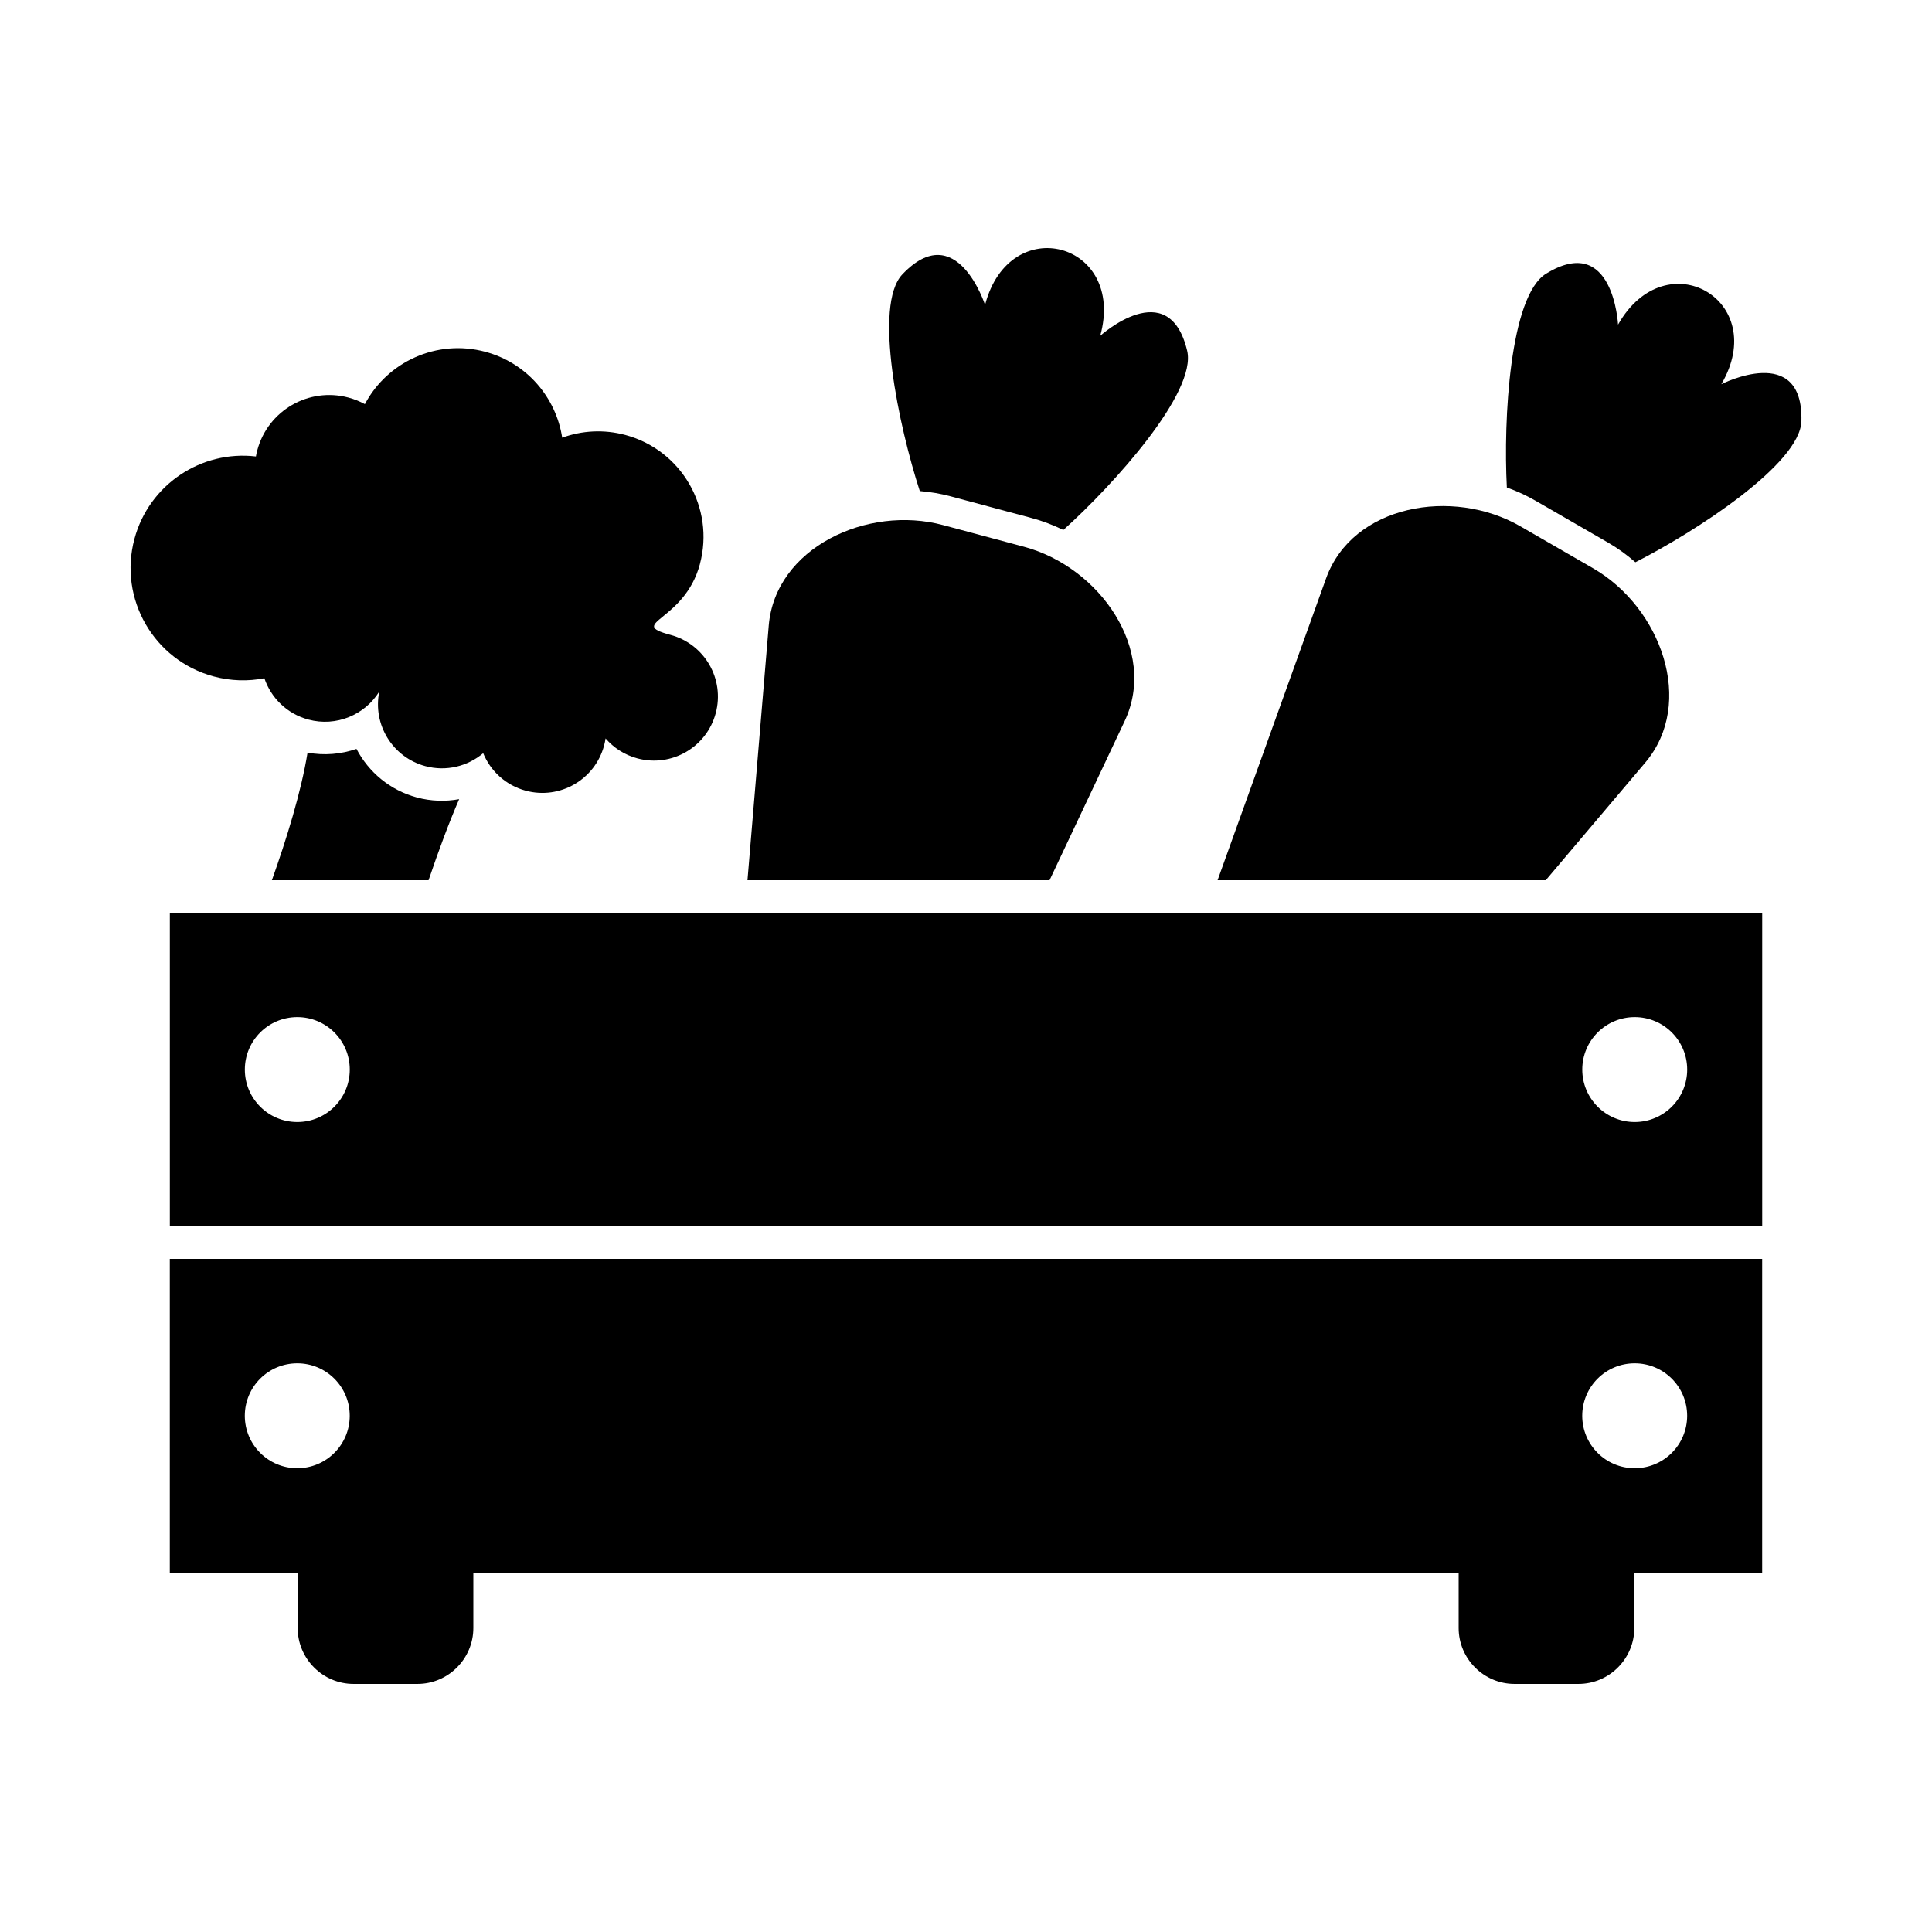 <?xml version="1.0" encoding="UTF-8"?>
<!-- Uploaded to: ICON Repo, www.svgrepo.com, Generator: ICON Repo Mixer Tools -->
<svg fill="#000000" width="800px" height="800px" version="1.1" viewBox="144 144 512 512" xmlns="http://www.w3.org/2000/svg">
 <g fill-rule="evenodd">
  <path d="m189.01 385.87h421.99v83.148h-421.99zm388.21 27.672c7.68 0 13.902 6.223 13.902 13.902 0 7.68-6.223 13.902-13.902 13.902-7.68 0-13.902-6.223-13.902-13.902 0-7.68 6.223-13.902 13.902-13.902zm-354.43 0c7.68 0 13.902 6.223 13.902 13.902 0 7.68-6.223 13.902-13.902 13.902-7.68 0-13.902-6.223-13.902-13.902 0-7.68 6.223-13.902 13.902-13.902z"/>
  <path d="m610.99 477.62v83.148h-421.99v-83.148zm-33.781 27.672c7.68 0 13.902 6.223 13.902 13.902 0 7.68-6.223 13.902-13.902 13.902-7.68 0-13.902-6.223-13.902-13.902 0-7.68 6.223-13.902 13.902-13.902zm-354.43 0c7.68 0 13.902 6.223 13.902 13.902 0 7.68-6.223 13.902-13.902 13.902-7.68 0-13.902-6.223-13.902-13.902 0-7.68 6.223-13.902 13.902-13.902z"/>
  <path d="m269.44 552.03v23.414c0 8.145-6.664 14.812-14.812 14.812h-16.93c-8.145 0-14.812-6.664-14.812-14.812v-23.414z"/>
  <path d="m577.11 552.03v23.414c0 8.145-6.664 14.812-14.812 14.812h-16.93c-8.145 0-14.812-6.664-14.812-14.812v-23.414z"/>
  <path d="m466.67 377.27 28.754-79.988c7.016-19.516 33.547-24.168 51.504-13.801l19.27 11.125c17.961 10.367 27.191 35.672 13.801 51.504l-26.359 31.16h-86.973z"/>
  <path d="m577.39 293c15.957-8.102 43.695-26.07 44-37.402 0.562-20.938-21.223-9.773-21.223-9.773 13.043-22.203-14.66-38.199-27.367-15.801 0 0-1.227-24.449-19.074-13.496-9.629 5.91-11.34 38.754-10.395 56.664 2.625 0.934 5.156 2.09 7.543 3.469l19.27 11.125c2.566 1.48 4.992 3.238 7.25 5.211z"/>
  <path d="m422.14 377.27 19.914-42.191c8.836-18.758-6.629-40.809-26.66-46.176l-21.496-5.758c-20.031-5.367-44.453 5.996-46.176 26.66l-5.633 67.469h80.051z"/>
  <path d="m425.79 284.45c13.316-11.957 35.453-36.488 32.816-47.512-4.875-20.367-23.031-3.945-23.031-3.945 6.852-24.824-24.047-33.105-30.527-8.18 0 0-7.512-23.297-21.918-8.098-7.773 8.203-0.922 40.363 4.625 57.418 2.777 0.227 5.519 0.688 8.184 1.402l21.496 5.758c2.863 0.77 5.664 1.832 8.355 3.152z"/>
  <path d="m265.68 355.79c-2.699 6.227-5.488 13.746-8.105 21.473h-41.52c3.867-10.855 7.75-23.367 9.449-33.809 4.418 0.812 8.875 0.426 12.965-0.988 3.211 6.141 8.879 10.961 16.02 12.875 3.703 0.992 7.523 1.121 11.191 0.449z"/>
  <path d="m329.48 293.48c3.992-14.898-4.852-30.215-19.75-34.207-5.742-1.539-11.547-1.168-16.742 0.719-1.625-10.625-9.34-19.809-20.387-22.77-12.816-3.434-25.945 2.633-31.902 13.879-1.348-0.734-2.801-1.324-4.348-1.738-10.523-2.82-21.344 3.426-24.164 13.949-0.148 0.551-0.27 1.102-0.367 1.656-14.441-1.703-28.32 7.398-32.195 21.855-4.254 15.875 5.168 32.195 21.043 36.449 4.523 1.211 9.086 1.312 13.395 0.469 1.754 5.188 5.984 9.43 11.672 10.953 7.387 1.98 14.938-1.242 18.777-7.418-1.789 8.715 3.508 17.422 12.215 19.758 5.566 1.492 11.23 0.027 15.324-3.43 1.938 4.723 5.981 8.52 11.293 9.945 9.039 2.422 18.328-2.941 20.75-11.98 0.168-0.625 0.297-1.254 0.391-1.879 2.144 2.488 5.031 4.379 8.441 5.293 9.039 2.422 18.328-2.941 20.75-11.98 2.422-9.039-2.941-18.328-11.98-20.75-11.84-3.172 3.684-3.441 7.793-18.773z"/>
 </g>
</svg>